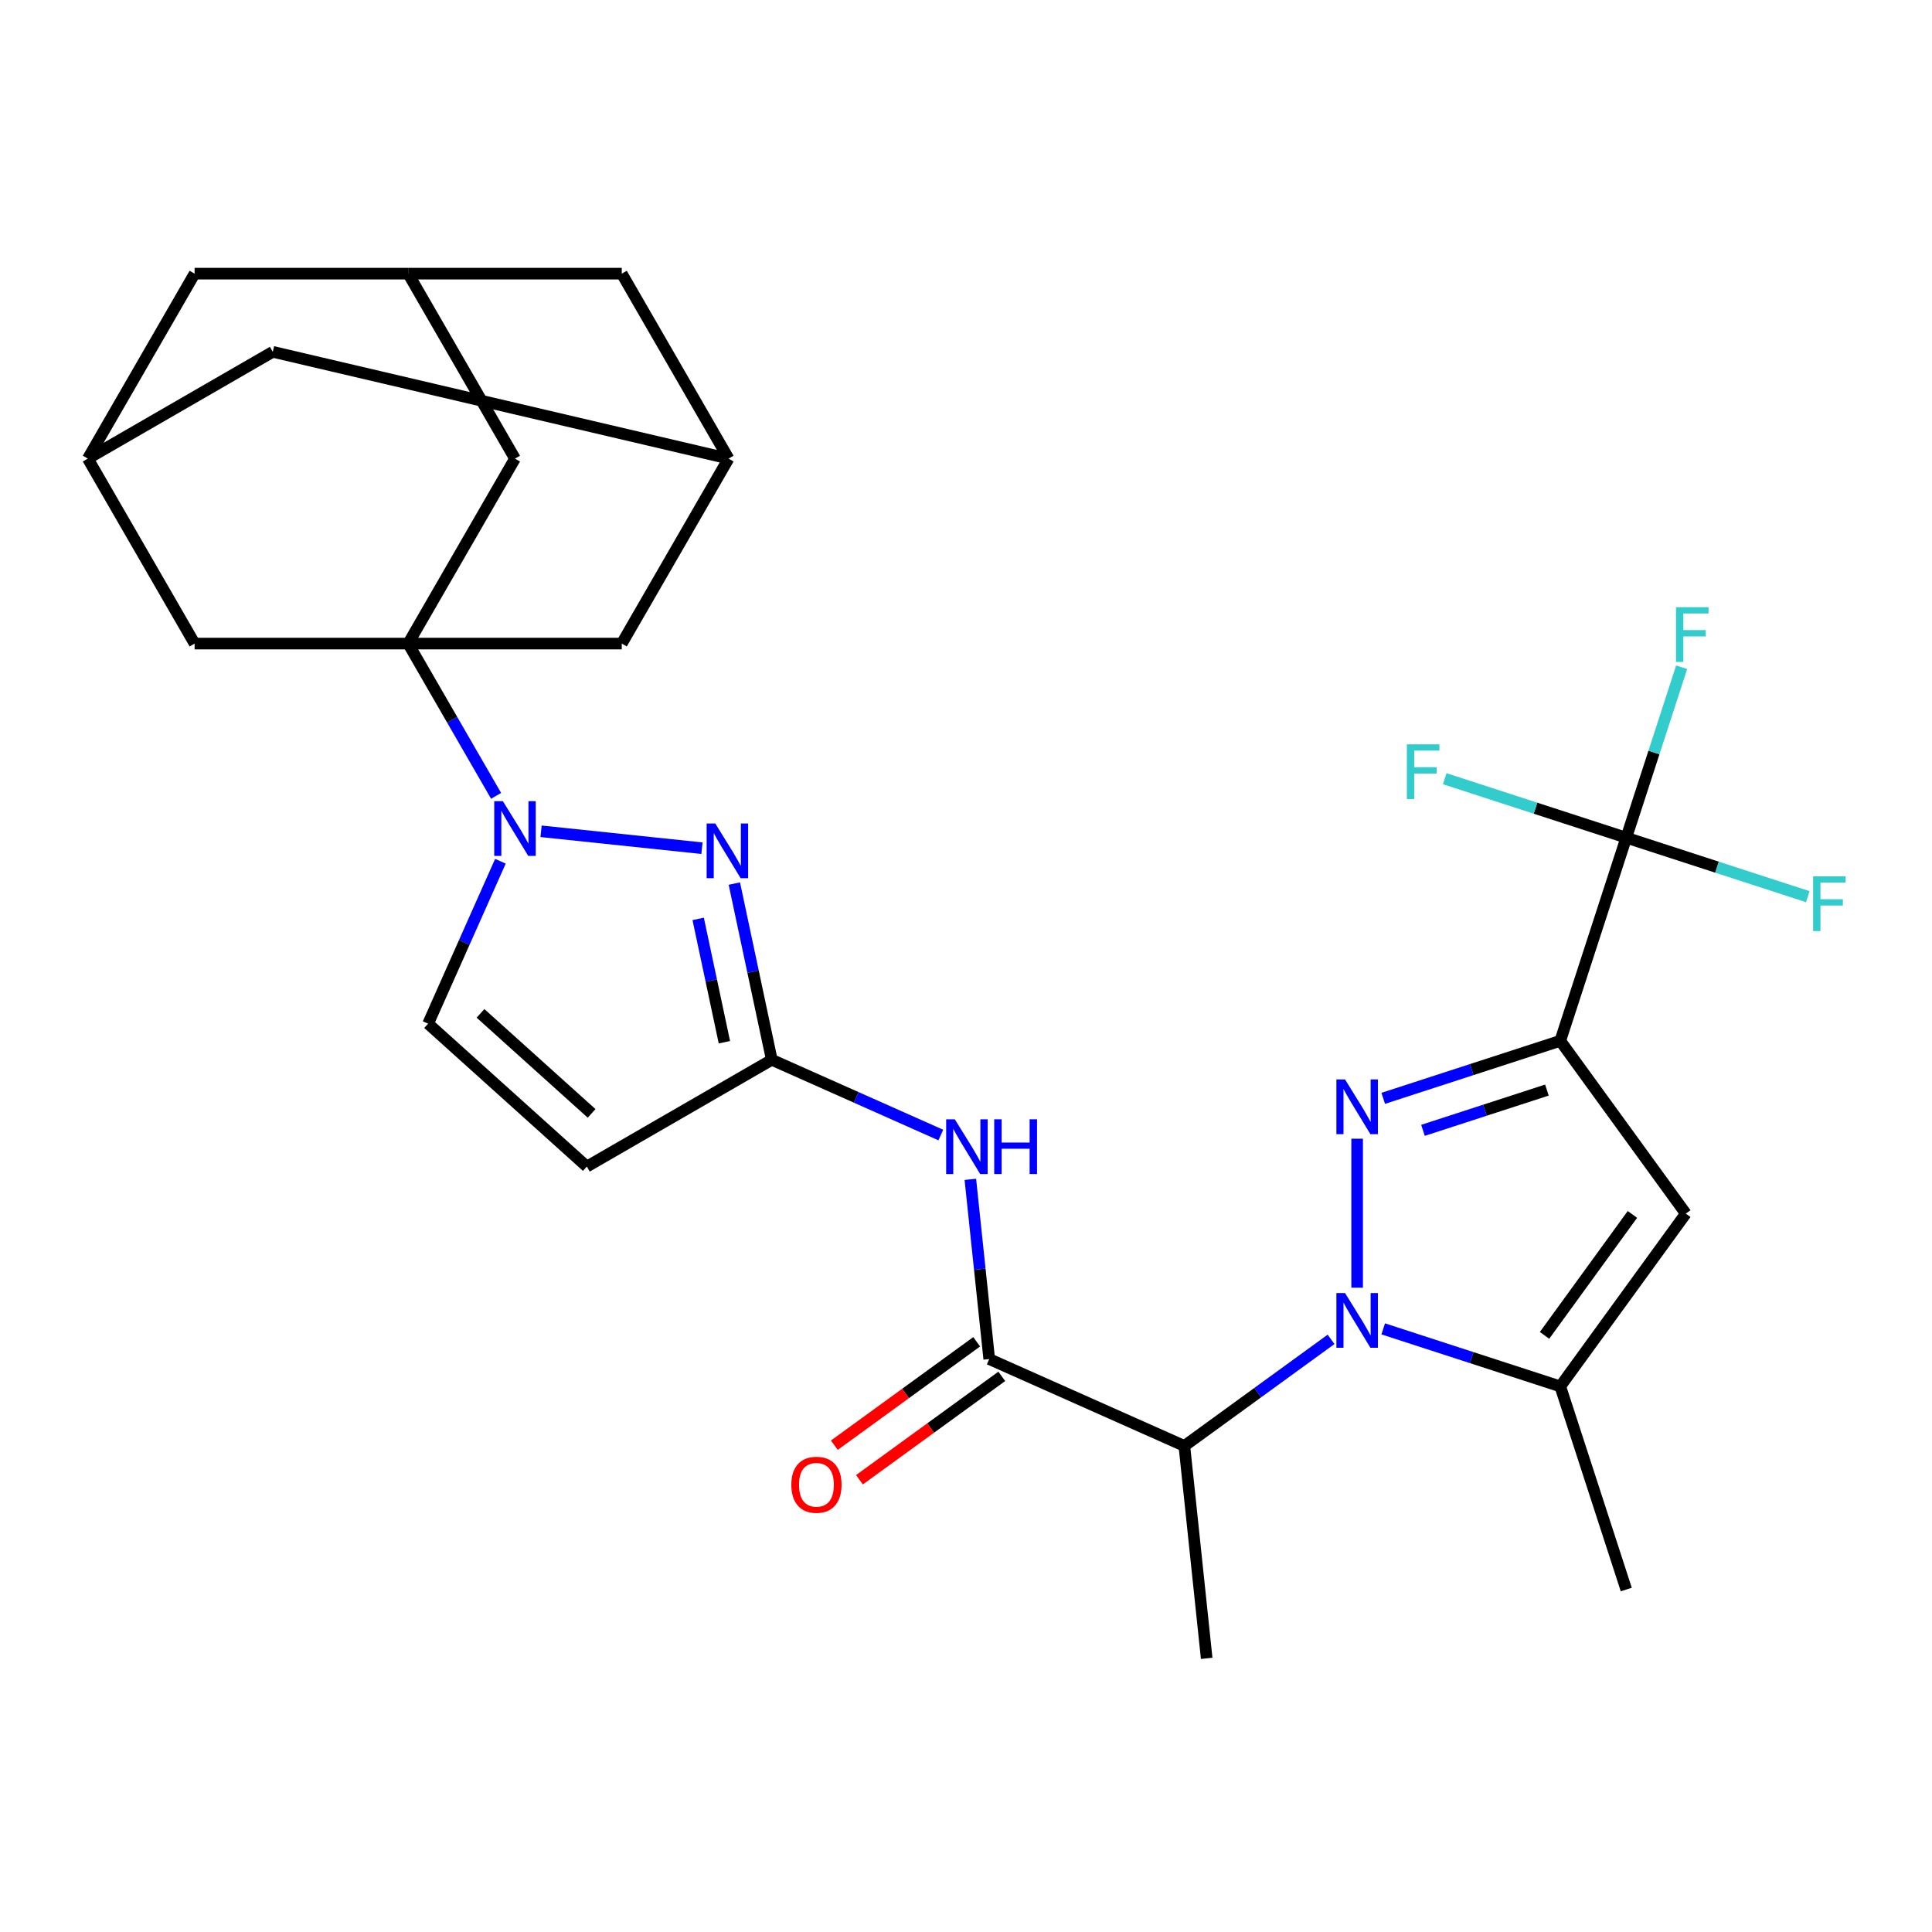 <?xml version='1.0' encoding='iso-8859-1'?>
<svg version='1.1' baseProfile='full'
              xmlns='http://www.w3.org/2000/svg'
                      xmlns:rdkit='http://www.rdkit.org/xml'
                      xmlns:xlink='http://www.w3.org/1999/xlink'
                  xml:space='preserve'
width='1000px' height='1000px' viewBox='0 0 1000 1000'>
<!-- END OF HEADER -->
<rect style='opacity:1.0;fill:#FFFFFF;stroke:none' width='1000' height='1000' x='0' y='0'> </rect>
<path class='bond-0' d='M 702.454,666.513 L 702.454,589.388' style='fill:none;fill-rule:evenodd;stroke:#0000FF;stroke-width:6px;stroke-linecap:butt;stroke-linejoin:miter;stroke-opacity:1' />
<path class='bond-6' d='M 688.95,693.248 L 650.984,720.832' style='fill:none;fill-rule:evenodd;stroke:#0000FF;stroke-width:6px;stroke-linecap:butt;stroke-linejoin:miter;stroke-opacity:1' />
<path class='bond-6' d='M 650.984,720.832 L 613.018,748.416' style='fill:none;fill-rule:evenodd;stroke:#000000;stroke-width:6px;stroke-linecap:butt;stroke-linejoin:miter;stroke-opacity:1' />
<path class='bond-7' d='M 715.957,687.824 L 761.775,702.711' style='fill:none;fill-rule:evenodd;stroke:#0000FF;stroke-width:6px;stroke-linecap:butt;stroke-linejoin:miter;stroke-opacity:1' />
<path class='bond-7' d='M 761.775,702.711 L 807.592,717.598' style='fill:none;fill-rule:evenodd;stroke:#000000;stroke-width:6px;stroke-linecap:butt;stroke-linejoin:miter;stroke-opacity:1' />
<path class='bond-1' d='M 715.957,568.5 L 761.775,553.613' style='fill:none;fill-rule:evenodd;stroke:#0000FF;stroke-width:6px;stroke-linecap:butt;stroke-linejoin:miter;stroke-opacity:1' />
<path class='bond-1' d='M 761.775,553.613 L 807.592,538.726' style='fill:none;fill-rule:evenodd;stroke:#000000;stroke-width:6px;stroke-linecap:butt;stroke-linejoin:miter;stroke-opacity:1' />
<path class='bond-1' d='M 736.535,585.062 L 768.607,574.641' style='fill:none;fill-rule:evenodd;stroke:#0000FF;stroke-width:6px;stroke-linecap:butt;stroke-linejoin:miter;stroke-opacity:1' />
<path class='bond-1' d='M 768.607,574.641 L 800.679,564.22' style='fill:none;fill-rule:evenodd;stroke:#000000;stroke-width:6px;stroke-linecap:butt;stroke-linejoin:miter;stroke-opacity:1' />
<path class='bond-9' d='M 807.592,538.726 L 841.753,433.588' style='fill:none;fill-rule:evenodd;stroke:#000000;stroke-width:6px;stroke-linecap:butt;stroke-linejoin:miter;stroke-opacity:1' />
<path class='bond-29' d='M 807.592,538.726 L 872.571,628.162' style='fill:none;fill-rule:evenodd;stroke:#000000;stroke-width:6px;stroke-linecap:butt;stroke-linejoin:miter;stroke-opacity:1' />
<path class='bond-2' d='M 280.056,430.275 L 363.331,439.027' style='fill:none;fill-rule:evenodd;stroke:#0000FF;stroke-width:6px;stroke-linecap:butt;stroke-linejoin:miter;stroke-opacity:1' />
<path class='bond-3' d='M 256.781,411.932 L 234.029,372.525' style='fill:none;fill-rule:evenodd;stroke:#0000FF;stroke-width:6px;stroke-linecap:butt;stroke-linejoin:miter;stroke-opacity:1' />
<path class='bond-3' d='M 234.029,372.525 L 211.278,333.117' style='fill:none;fill-rule:evenodd;stroke:#000000;stroke-width:6px;stroke-linecap:butt;stroke-linejoin:miter;stroke-opacity:1' />
<path class='bond-30' d='M 259.017,445.779 L 240.303,487.813' style='fill:none;fill-rule:evenodd;stroke:#0000FF;stroke-width:6px;stroke-linecap:butt;stroke-linejoin:miter;stroke-opacity:1' />
<path class='bond-30' d='M 240.303,487.813 L 221.588,529.847' style='fill:none;fill-rule:evenodd;stroke:#000000;stroke-width:6px;stroke-linecap:butt;stroke-linejoin:miter;stroke-opacity:1' />
<path class='bond-14' d='M 211.278,333.117 L 266.552,237.379' style='fill:none;fill-rule:evenodd;stroke:#000000;stroke-width:6px;stroke-linecap:butt;stroke-linejoin:miter;stroke-opacity:1' />
<path class='bond-15' d='M 211.278,333.117 L 321.827,333.117' style='fill:none;fill-rule:evenodd;stroke:#000000;stroke-width:6px;stroke-linecap:butt;stroke-linejoin:miter;stroke-opacity:1' />
<path class='bond-16' d='M 211.278,333.117 L 100.729,333.117' style='fill:none;fill-rule:evenodd;stroke:#000000;stroke-width:6px;stroke-linecap:butt;stroke-linejoin:miter;stroke-opacity:1' />
<path class='bond-4' d='M 380.093,457.335 L 389.786,502.939' style='fill:none;fill-rule:evenodd;stroke:#0000FF;stroke-width:6px;stroke-linecap:butt;stroke-linejoin:miter;stroke-opacity:1' />
<path class='bond-4' d='M 389.786,502.939 L 399.48,548.544' style='fill:none;fill-rule:evenodd;stroke:#000000;stroke-width:6px;stroke-linecap:butt;stroke-linejoin:miter;stroke-opacity:1' />
<path class='bond-4' d='M 361.374,475.613 L 368.16,507.536' style='fill:none;fill-rule:evenodd;stroke:#0000FF;stroke-width:6px;stroke-linecap:butt;stroke-linejoin:miter;stroke-opacity:1' />
<path class='bond-4' d='M 368.16,507.536 L 374.945,539.459' style='fill:none;fill-rule:evenodd;stroke:#000000;stroke-width:6px;stroke-linecap:butt;stroke-linejoin:miter;stroke-opacity:1' />
<path class='bond-5' d='M 872.571,628.162 L 807.592,717.598' style='fill:none;fill-rule:evenodd;stroke:#000000;stroke-width:6px;stroke-linecap:butt;stroke-linejoin:miter;stroke-opacity:1' />
<path class='bond-5' d='M 844.937,628.582 L 799.452,691.187' style='fill:none;fill-rule:evenodd;stroke:#000000;stroke-width:6px;stroke-linecap:butt;stroke-linejoin:miter;stroke-opacity:1' />
<path class='bond-8' d='M 613.018,748.416 L 512.027,703.451' style='fill:none;fill-rule:evenodd;stroke:#000000;stroke-width:6px;stroke-linecap:butt;stroke-linejoin:miter;stroke-opacity:1' />
<path class='bond-27' d='M 613.018,748.416 L 624.573,858.359' style='fill:none;fill-rule:evenodd;stroke:#000000;stroke-width:6px;stroke-linecap:butt;stroke-linejoin:miter;stroke-opacity:1' />
<path class='bond-28' d='M 807.592,717.598 L 841.753,822.736' style='fill:none;fill-rule:evenodd;stroke:#000000;stroke-width:6px;stroke-linecap:butt;stroke-linejoin:miter;stroke-opacity:1' />
<path class='bond-11' d='M 512.027,703.451 L 507.138,656.942' style='fill:none;fill-rule:evenodd;stroke:#000000;stroke-width:6px;stroke-linecap:butt;stroke-linejoin:miter;stroke-opacity:1' />
<path class='bond-11' d='M 507.138,656.942 L 502.25,610.432' style='fill:none;fill-rule:evenodd;stroke:#0000FF;stroke-width:6px;stroke-linecap:butt;stroke-linejoin:miter;stroke-opacity:1' />
<path class='bond-20' d='M 505.529,694.508 L 468.693,721.271' style='fill:none;fill-rule:evenodd;stroke:#000000;stroke-width:6px;stroke-linecap:butt;stroke-linejoin:miter;stroke-opacity:1' />
<path class='bond-20' d='M 468.693,721.271 L 431.857,748.034' style='fill:none;fill-rule:evenodd;stroke:#FF0000;stroke-width:6px;stroke-linecap:butt;stroke-linejoin:miter;stroke-opacity:1' />
<path class='bond-20' d='M 518.524,712.395 L 481.688,739.158' style='fill:none;fill-rule:evenodd;stroke:#000000;stroke-width:6px;stroke-linecap:butt;stroke-linejoin:miter;stroke-opacity:1' />
<path class='bond-20' d='M 481.688,739.158 L 444.852,765.921' style='fill:none;fill-rule:evenodd;stroke:#FF0000;stroke-width:6px;stroke-linecap:butt;stroke-linejoin:miter;stroke-opacity:1' />
<path class='bond-21' d='M 841.753,433.588 L 856.085,389.481' style='fill:none;fill-rule:evenodd;stroke:#000000;stroke-width:6px;stroke-linecap:butt;stroke-linejoin:miter;stroke-opacity:1' />
<path class='bond-21' d='M 856.085,389.481 L 870.416,345.374' style='fill:none;fill-rule:evenodd;stroke:#33CCCC;stroke-width:6px;stroke-linecap:butt;stroke-linejoin:miter;stroke-opacity:1' />
<path class='bond-22' d='M 841.753,433.588 L 888.731,448.852' style='fill:none;fill-rule:evenodd;stroke:#000000;stroke-width:6px;stroke-linecap:butt;stroke-linejoin:miter;stroke-opacity:1' />
<path class='bond-22' d='M 888.731,448.852 L 935.708,464.116' style='fill:none;fill-rule:evenodd;stroke:#33CCCC;stroke-width:6px;stroke-linecap:butt;stroke-linejoin:miter;stroke-opacity:1' />
<path class='bond-23' d='M 841.753,433.588 L 794.776,418.324' style='fill:none;fill-rule:evenodd;stroke:#000000;stroke-width:6px;stroke-linecap:butt;stroke-linejoin:miter;stroke-opacity:1' />
<path class='bond-23' d='M 794.776,418.324 L 747.799,403.061' style='fill:none;fill-rule:evenodd;stroke:#33CCCC;stroke-width:6px;stroke-linecap:butt;stroke-linejoin:miter;stroke-opacity:1' />
<path class='bond-10' d='M 399.48,548.544 L 443.223,568.02' style='fill:none;fill-rule:evenodd;stroke:#000000;stroke-width:6px;stroke-linecap:butt;stroke-linejoin:miter;stroke-opacity:1' />
<path class='bond-10' d='M 443.223,568.02 L 486.967,587.496' style='fill:none;fill-rule:evenodd;stroke:#0000FF;stroke-width:6px;stroke-linecap:butt;stroke-linejoin:miter;stroke-opacity:1' />
<path class='bond-12' d='M 399.48,548.544 L 303.742,603.818' style='fill:none;fill-rule:evenodd;stroke:#000000;stroke-width:6px;stroke-linecap:butt;stroke-linejoin:miter;stroke-opacity:1' />
<path class='bond-13' d='M 303.742,603.818 L 221.588,529.847' style='fill:none;fill-rule:evenodd;stroke:#000000;stroke-width:6px;stroke-linecap:butt;stroke-linejoin:miter;stroke-opacity:1' />
<path class='bond-13' d='M 306.213,576.292 L 248.705,524.512' style='fill:none;fill-rule:evenodd;stroke:#000000;stroke-width:6px;stroke-linecap:butt;stroke-linejoin:miter;stroke-opacity:1' />
<path class='bond-19' d='M 266.552,237.379 L 211.278,141.641' style='fill:none;fill-rule:evenodd;stroke:#000000;stroke-width:6px;stroke-linecap:butt;stroke-linejoin:miter;stroke-opacity:1' />
<path class='bond-17' d='M 321.827,333.117 L 377.101,237.379' style='fill:none;fill-rule:evenodd;stroke:#000000;stroke-width:6px;stroke-linecap:butt;stroke-linejoin:miter;stroke-opacity:1' />
<path class='bond-18' d='M 100.729,333.117 L 45.455,237.379' style='fill:none;fill-rule:evenodd;stroke:#000000;stroke-width:6px;stroke-linecap:butt;stroke-linejoin:miter;stroke-opacity:1' />
<path class='bond-25' d='M 377.101,237.379 L 321.827,141.641' style='fill:none;fill-rule:evenodd;stroke:#000000;stroke-width:6px;stroke-linecap:butt;stroke-linejoin:miter;stroke-opacity:1' />
<path class='bond-32' d='M 377.101,237.379 L 141.193,182.105' style='fill:none;fill-rule:evenodd;stroke:#000000;stroke-width:6px;stroke-linecap:butt;stroke-linejoin:miter;stroke-opacity:1' />
<path class='bond-24' d='M 45.455,237.379 L 141.193,182.105' style='fill:none;fill-rule:evenodd;stroke:#000000;stroke-width:6px;stroke-linecap:butt;stroke-linejoin:miter;stroke-opacity:1' />
<path class='bond-26' d='M 45.455,237.379 L 100.729,141.641' style='fill:none;fill-rule:evenodd;stroke:#000000;stroke-width:6px;stroke-linecap:butt;stroke-linejoin:miter;stroke-opacity:1' />
<path class='bond-31' d='M 211.278,141.641 L 100.729,141.641' style='fill:none;fill-rule:evenodd;stroke:#000000;stroke-width:6px;stroke-linecap:butt;stroke-linejoin:miter;stroke-opacity:1' />
<path class='bond-33' d='M 211.278,141.641 L 321.827,141.641' style='fill:none;fill-rule:evenodd;stroke:#000000;stroke-width:6px;stroke-linecap:butt;stroke-linejoin:miter;stroke-opacity:1' />
<path  class='atom-0' d='M 696.194 669.277
L 705.474 684.277
Q 706.394 685.757, 707.874 688.437
Q 709.354 691.117, 709.434 691.277
L 709.434 669.277
L 713.194 669.277
L 713.194 697.597
L 709.314 697.597
L 699.354 681.197
Q 698.194 679.277, 696.954 677.077
Q 695.754 674.877, 695.394 674.197
L 695.394 697.597
L 691.714 697.597
L 691.714 669.277
L 696.194 669.277
' fill='#0000FF'/>
<path  class='atom-1' d='M 696.194 558.728
L 705.474 573.728
Q 706.394 575.208, 707.874 577.888
Q 709.354 580.568, 709.434 580.728
L 709.434 558.728
L 713.194 558.728
L 713.194 587.048
L 709.314 587.048
L 699.354 570.648
Q 698.194 568.728, 696.954 566.528
Q 695.754 564.328, 695.394 563.648
L 695.394 587.048
L 691.714 587.048
L 691.714 558.728
L 696.194 558.728
' fill='#0000FF'/>
<path  class='atom-3' d='M 260.292 414.695
L 269.572 429.695
Q 270.492 431.175, 271.972 433.855
Q 273.452 436.535, 273.532 436.695
L 273.532 414.695
L 277.292 414.695
L 277.292 443.015
L 273.412 443.015
L 263.452 426.615
Q 262.292 424.695, 261.052 422.495
Q 259.852 420.295, 259.492 419.615
L 259.492 443.015
L 255.812 443.015
L 255.812 414.695
L 260.292 414.695
' fill='#0000FF'/>
<path  class='atom-5' d='M 370.235 426.251
L 379.515 441.251
Q 380.435 442.731, 381.915 445.411
Q 383.395 448.091, 383.475 448.251
L 383.475 426.251
L 387.235 426.251
L 387.235 454.571
L 383.355 454.571
L 373.395 438.171
Q 372.235 436.251, 370.995 434.051
Q 369.795 431.851, 369.435 431.171
L 369.435 454.571
L 365.755 454.571
L 365.755 426.251
L 370.235 426.251
' fill='#0000FF'/>
<path  class='atom-12' d='M 494.211 579.348
L 503.491 594.348
Q 504.411 595.828, 505.891 598.508
Q 507.371 601.188, 507.451 601.348
L 507.451 579.348
L 511.211 579.348
L 511.211 607.668
L 507.331 607.668
L 497.371 591.268
Q 496.211 589.348, 494.971 587.148
Q 493.771 584.948, 493.411 584.268
L 493.411 607.668
L 489.731 607.668
L 489.731 579.348
L 494.211 579.348
' fill='#0000FF'/>
<path  class='atom-12' d='M 514.611 579.348
L 518.451 579.348
L 518.451 591.388
L 532.931 591.388
L 532.931 579.348
L 536.771 579.348
L 536.771 607.668
L 532.931 607.668
L 532.931 594.588
L 518.451 594.588
L 518.451 607.668
L 514.611 607.668
L 514.611 579.348
' fill='#0000FF'/>
<path  class='atom-21' d='M 409.591 768.51
Q 409.591 761.71, 412.951 757.91
Q 416.311 754.11, 422.591 754.11
Q 428.871 754.11, 432.231 757.91
Q 435.591 761.71, 435.591 768.51
Q 435.591 775.39, 432.191 779.31
Q 428.791 783.19, 422.591 783.19
Q 416.351 783.19, 412.951 779.31
Q 409.591 775.43, 409.591 768.51
M 422.591 779.99
Q 426.911 779.99, 429.231 777.11
Q 431.591 774.19, 431.591 768.51
Q 431.591 762.95, 429.231 760.15
Q 426.911 757.31, 422.591 757.31
Q 418.271 757.31, 415.911 760.11
Q 413.591 762.91, 413.591 768.51
Q 413.591 774.23, 415.911 777.11
Q 418.271 779.99, 422.591 779.99
' fill='#FF0000'/>
<path  class='atom-22' d='M 867.495 314.29
L 884.335 314.29
L 884.335 317.53
L 871.295 317.53
L 871.295 326.13
L 882.895 326.13
L 882.895 329.41
L 871.295 329.41
L 871.295 342.61
L 867.495 342.61
L 867.495 314.29
' fill='#33CCCC'/>
<path  class='atom-23' d='M 938.471 453.59
L 955.311 453.59
L 955.311 456.83
L 942.271 456.83
L 942.271 465.43
L 953.871 465.43
L 953.871 468.71
L 942.271 468.71
L 942.271 481.91
L 938.471 481.91
L 938.471 453.59
' fill='#33CCCC'/>
<path  class='atom-24' d='M 728.195 385.267
L 745.035 385.267
L 745.035 388.507
L 731.995 388.507
L 731.995 397.107
L 743.595 397.107
L 743.595 400.387
L 731.995 400.387
L 731.995 413.587
L 728.195 413.587
L 728.195 385.267
' fill='#33CCCC'/>
</svg>
